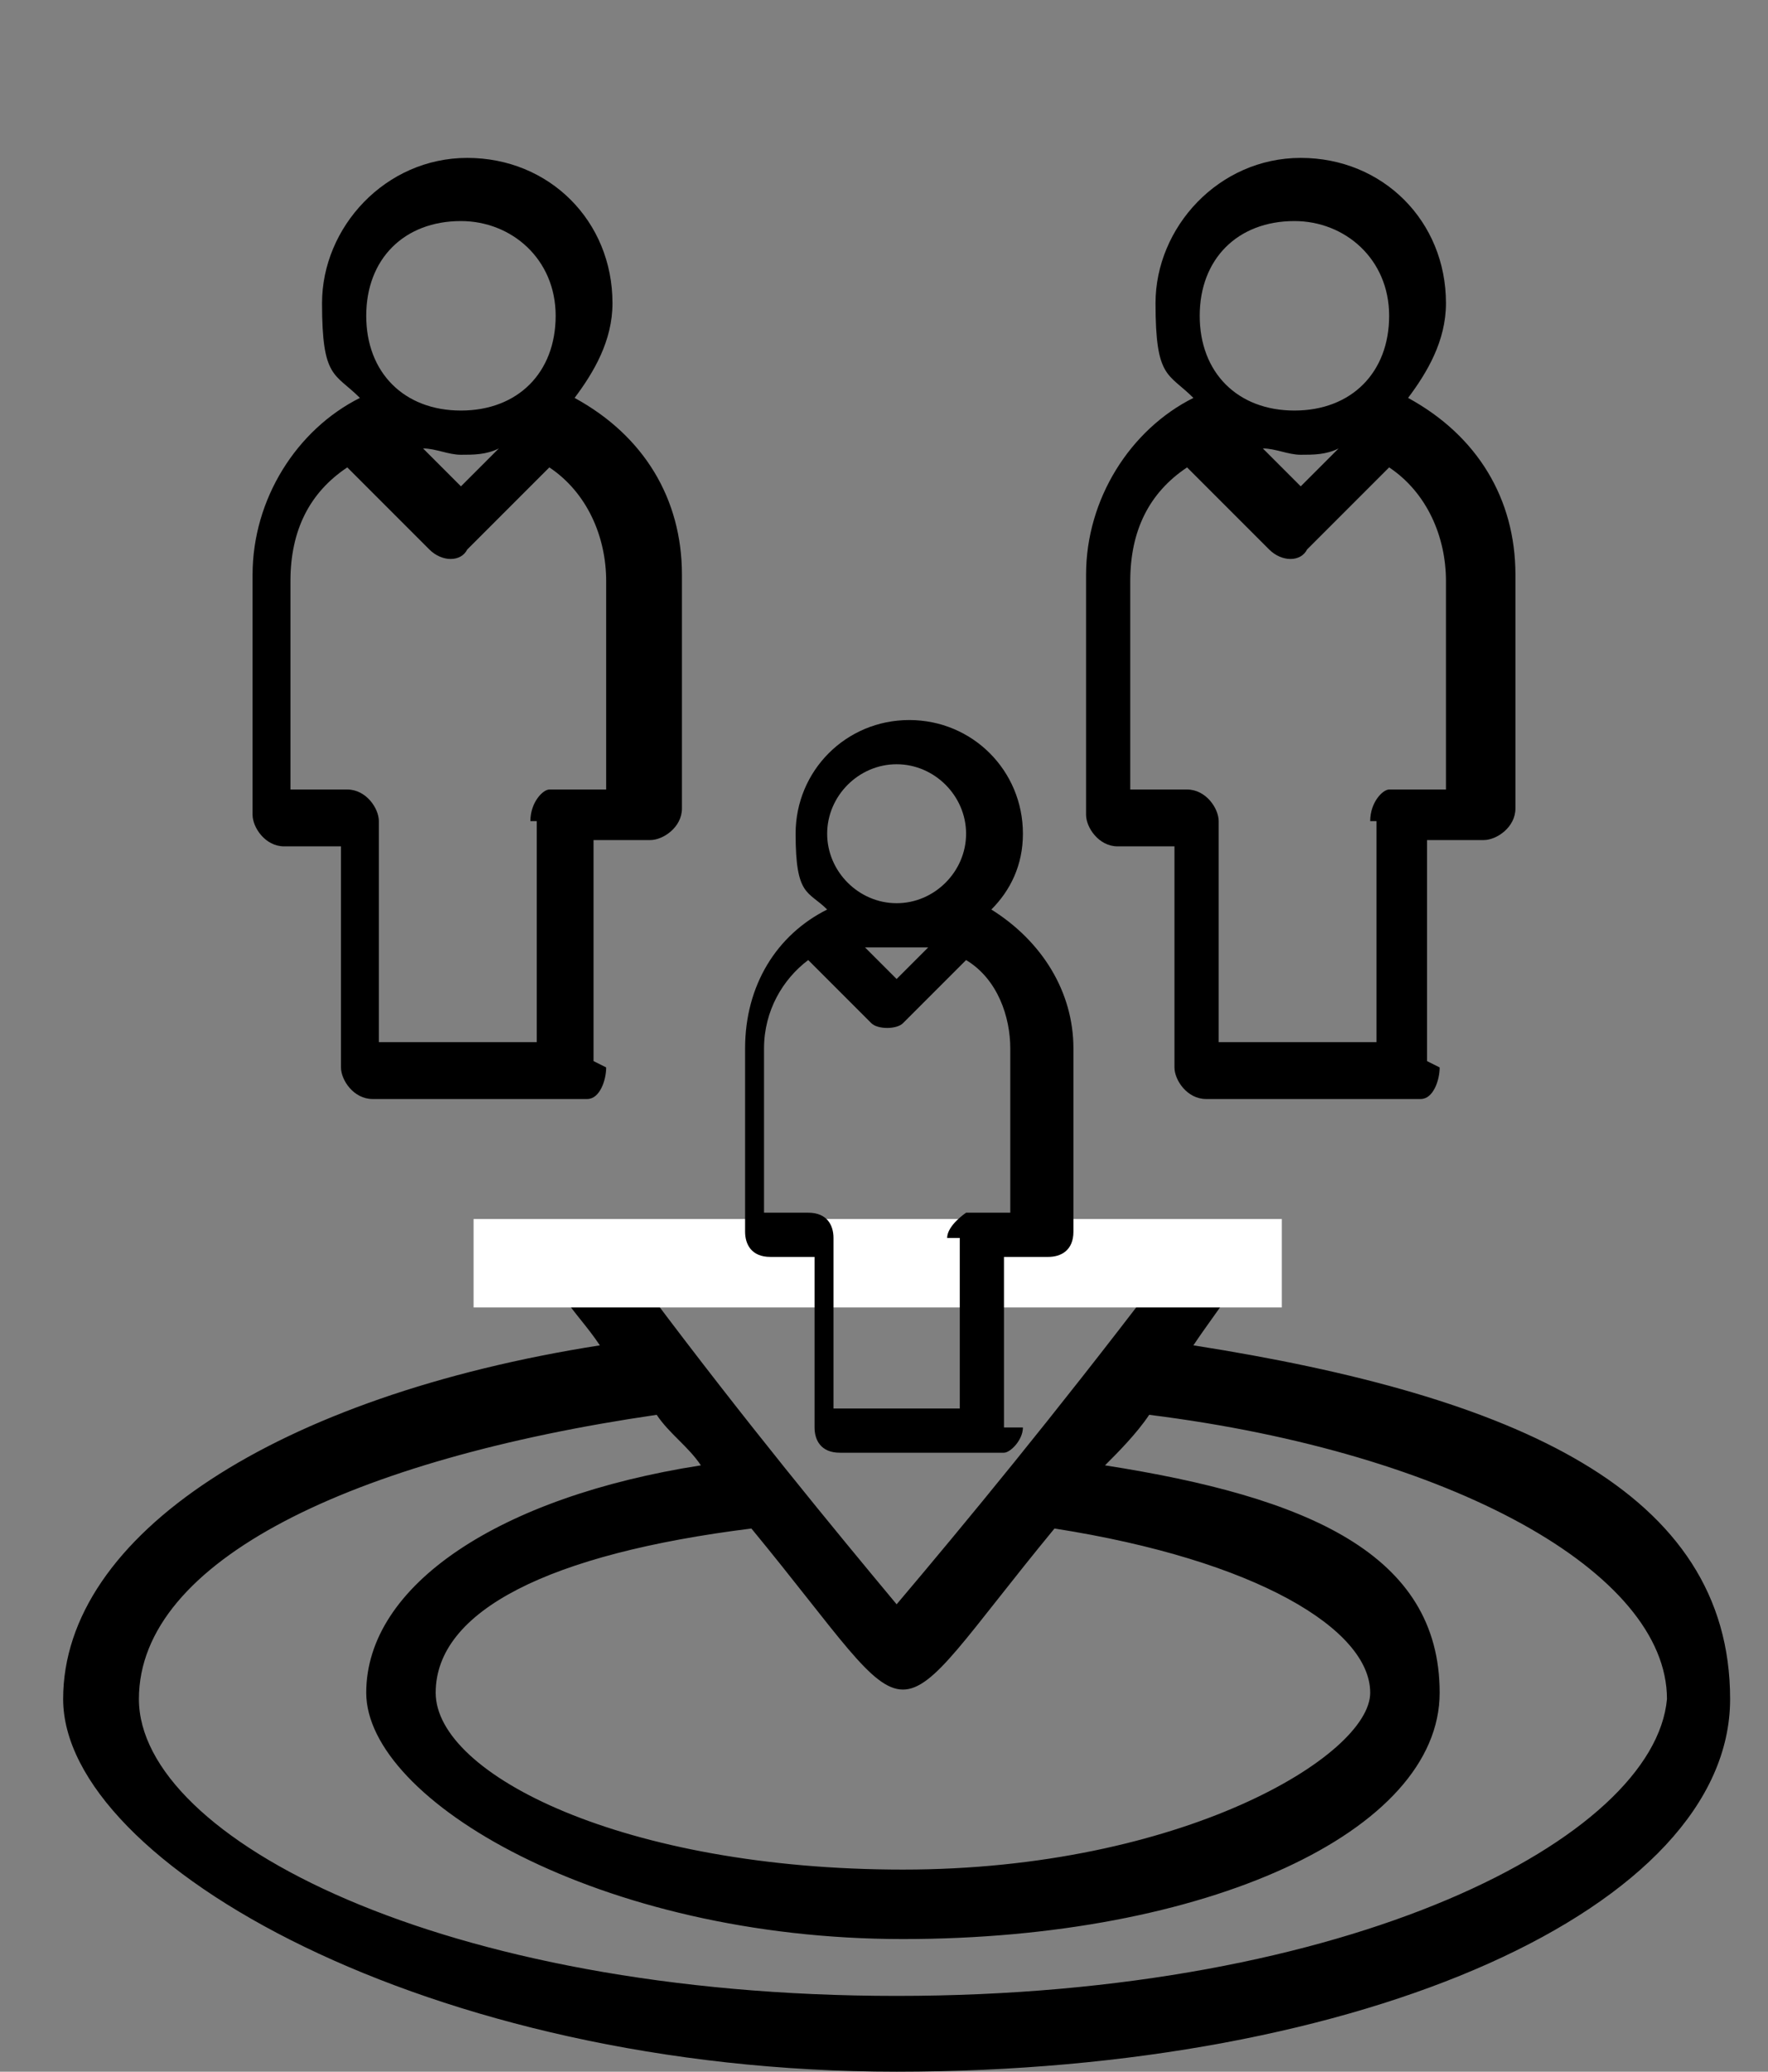 <?xml version="1.0" encoding="UTF-8"?>
<svg id="Calque_2" xmlns="http://www.w3.org/2000/svg" version="1.1" viewBox="0 0 28 32.8">
  <rect x="0" y="0" width="28" height="32.8" fill="#808080" stroke="none"/>
  <!-- Generator: Adobe Illustrator 29.5.1, SVG Export Plug-In . SVG Version: 2.1.0 Build 141)  -->
  <defs>
    <style>
      .st0 {
        fill: #fff;
      }
    </style>
  </defs>
  <g id="Calque_1-2">
    <path d="M14.2,31.6c-7.2,0-12-2.5-12-4.7s3.4-3.8,8.2-4.5c.2.3.5.5.7.8-3.2.5-5.3,1.9-5.3,3.6s3.7,3.9,8.5,3.9,8.5-1.7,8.5-3.9-2.1-3.1-5.3-3.6c.2-.2.5-.5.7-.8,4.8.6,8.2,2.5,8.2,4.5-.2,2.2-5,4.7-12.2,4.7h0ZM10.2,20.3,18.3,20.3c-1.6,2.1-3,3.8-4.1,5.1-1-1.2-2.4-2.9-3.9-4.9M11.9,24.2c2.8,3.4,2,3.4,4.8,0,3.2.5,5,1.6,5,2.6s-3,2.8-7.4,2.8-7.4-1.5-7.4-2.8,1.8-2.2,5-2.6h0ZM8.9,20.5c.2.3.4.5.6.8-5.1.8-8.5,3-8.5,5.6s5.8,5.9,13.2,5.9,13.2-2.6,13.2-5.9-3.4-4.8-8.5-5.6c.2-.3.5-.7.7-1"/>
  </g>
  <line class="st0" x1="18.1" y1="20.5" x2="10.4" y2="20.5"/>
  <line class="st0" x1="19.5" y1="20.5" x2="18.1" y2="20.5"/>
  <polyline class="st0" points="12.3 20.7 7.5 20.7 7.5 19.3 20.3 19.3 20.3 20.7 16.4 20.7"/>
  <path d="M21.8,13v3.5h-2.5v-3.5c0-.2-.2-.5-.5-.5h-.9v-3.3c0-.8.3-1.4.9-1.8l1.3,1.3c.2.2.5.2.6,0l1.3-1.3c.6.4.9,1.1.9,1.8v3.3h-.9c-.1,0-.3.2-.3.5h0ZM21.2,7.1l-.6.6-.6-.6c.2,0,.4.1.6.1s.4,0,.6-.1ZM20.5,3.5c.8,0,1.5.6,1.5,1.5s-.6,1.5-1.5,1.5-1.5-.6-1.5-1.5.6-1.5,1.5-1.5ZM22.6,16.8v-3.5h.9c.2,0,.5-.2.5-.5v-3.7c0-1.2-.6-2.2-1.7-2.8.3-.4.6-.9.6-1.5,0-1.3-1-2.3-2.3-2.3s-2.3,1.1-2.3,2.3.2,1.1.6,1.5c-1,.5-1.7,1.6-1.7,2.8v3.8c0,.2.2.5.5.5h.9v3.5c0,.2.2.5.5.5h3.4c.2,0,.3-.3.3-.5h0Z"/>
  <path d="M8.5,13v3.5h-2.5v-3.5c0-.2-.2-.5-.5-.5h-.9v-3.3c0-.8.3-1.4.9-1.8l1.3,1.3c.2.2.5.2.6,0l1.3-1.3c.6.4.9,1.1.9,1.8v3.3h-.9c-.1,0-.3.2-.3.5h0ZM7.9,7.1l-.6.6-.6-.6c.2,0,.4.1.6.1s.4,0,.6-.1ZM7.3,3.5c.8,0,1.5.6,1.5,1.5s-.6,1.5-1.5,1.5-1.5-.6-1.5-1.5.6-1.5,1.5-1.5ZM9.4,16.8v-3.5h.9c.2,0,.5-.2.5-.5v-3.7c0-1.2-.6-2.2-1.7-2.8.3-.4.6-.9.6-1.5,0-1.3-1-2.3-2.3-2.3s-2.3,1.1-2.3,2.3.2,1.1.6,1.5c-1,.5-1.7,1.6-1.7,2.8v3.8c0,.2.2.5.5.5h.9v3.5c0,.2.2.5.5.5h3.4c.2,0,.3-.3.3-.5h0Z"/>
  <path d="M15.2,19.6v2.7h-2v-2.7c0-.2-.1-.4-.4-.4h-.7v-2.6c0-.6.3-1.1.7-1.4l1,1c.1.1.4.1.5,0l1-1c.5.3.7.9.7,1.4v2.6h-.7c0,0-.3.2-.3.4h0ZM14.7,15l-.5.5-.5-.5c.1,0,.3,0,.5,0s.3,0,.5,0ZM14.2,12.1c.6,0,1.1.5,1.1,1.1s-.5,1.1-1.1,1.1-1.1-.5-1.1-1.1.5-1.1,1.1-1.1ZM15.9,22.6v-2.7h.7c.2,0,.4-.1.4-.4v-2.9c0-.9-.5-1.7-1.3-2.2.3-.3.5-.7.5-1.2,0-1-.8-1.8-1.8-1.8s-1.8.8-1.8,1.8.2.9.5,1.2c-.8.4-1.3,1.2-1.3,2.2v2.9c0,.2.1.4.4.4h.7v2.7c0,.2.1.4.4.4h2.6c.1,0,.3-.2.3-.4h0Z"/>
</svg>